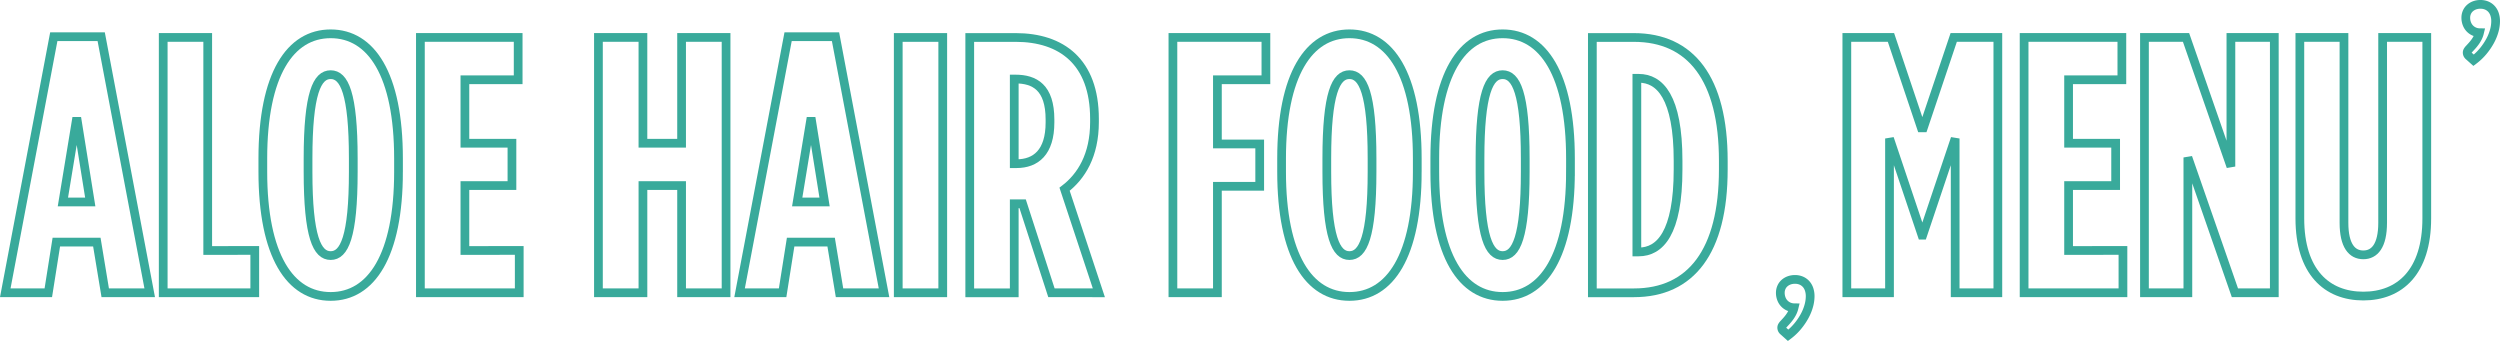 <svg xmlns="http://www.w3.org/2000/svg" width="572.6" height="78.097" viewBox="0 0 572.6 78.097">
  <defs>
    <style>
      .cls-1, .cls-2 {
        fill: none;
        stroke: #39aa9b;
        stroke-width: 2px;
      }

      .cls-1 {
        stroke-miterlimit: 2.086;
      }
    </style>
  </defs>
  <g id="Component_7_1" data-name="Component 7 – 1" transform="translate(1.207 1)">
    <path id="Path_346" data-name="Path 346" class="cls-1" d="M491.292,152.588h-6.266l3.176-19.3Zm13.618,20.8L493.8,114.744H482.939l-11.112,58.645h9.858l1.838-11.612H492.8l1.92,11.612Z" transform="translate(-471.827 -107.331)"/>
    <path id="Path_347" data-name="Path 347" class="cls-1" d="M511.635,173.309v-9.691H500.859V114.831H490.666v58.478Z" transform="translate(-454.491 -107.251)"/>
    <path id="Path_348" data-name="Path 348" class="cls-1" d="M523.265,145.974c0,15.037-2.087,19.214-5.179,19.214s-5.181-4.176-5.181-19.214v-3.007c0-15.037,2.089-19.216,5.181-19.216s5.179,4.178,5.179,19.216Zm10.36,0v-3.007c0-19.3-6.266-28.571-15.538-28.571s-15.538,9.273-15.538,28.571v3.007c0,19.3,6.266,28.571,15.538,28.571S533.625,165.272,533.625,145.974Z" transform="translate(-443.557 -107.651)"/>
    <path id="Path_349" data-name="Path 349" class="cls-1" d="M543.982,173.309v-9.691H531.535v-14.87h10.776v-9.691H531.535V124.52h12.2v-9.689H521.342v58.478Z" transform="translate(-426.262 -107.251)"/>
    <path id="Path_354" data-name="Path 354" class="cls-1" d="M644.2,173.309V114.831H634.012v24.226h-8.854V114.831H614.966v58.478h10.193V148.748h8.854v24.561Z" transform="translate(-479.108 -107.251)"/>
    <path id="Path_355" data-name="Path 355" class="cls-1" d="M651.267,152.588H645l3.174-19.3Zm13.618,20.8-11.11-58.645H642.914L631.8,173.389h9.858l1.838-11.612h9.275l1.92,11.612Z" transform="translate(-463.615 -107.331)"/>
    <rect id="Rectangle_1189" data-name="Rectangle 1189" class="cls-1" width="10.193" height="58.478" transform="translate(204.527 7.58)"/>
    <path id="Path_356" data-name="Path 356" class="cls-1" d="M677.633,134.3c0,6.849-3.259,9.44-7.685,9.44h-.5V124.353h.25c4.428,0,7.936,1.922,7.936,9.273Zm11.195,39.013-7.854-23.726c3.844-2.924,6.851-7.769,6.851-15.371v-.753c0-13.115-7.6-18.628-18.044-18.628H659.255v58.478h10.193V152.924h1.92l6.6,20.385Z" transform="translate(-438.352 -107.25)"/>
    <path id="Path_357" data-name="Path 357" class="cls-1" d="M704.79,124.521V114.83h-21.3v58.48H693.68V148.916h9.689v-9.691H693.68v-14.7Z" transform="translate(-416.053 -107.252)"/>
    <path id="Path_358" data-name="Path 358" class="cls-1" d="M717.169,145.974c0,15.037-2.087,19.214-5.179,19.214s-5.181-4.176-5.181-19.214v-3.007c0-15.037,2.089-19.216,5.181-19.216s5.179,4.178,5.179,19.216Zm10.36,0v-3.007c0-19.3-6.266-28.571-15.538-28.571s-15.538,9.273-15.538,28.571v3.007c0,19.3,6.266,28.571,15.538,28.571S727.529,165.272,727.529,145.974Z" transform="translate(-404.123 -107.651)"/>
    <path id="Path_359" data-name="Path 359" class="cls-1" d="M735.442,145.974c0,15.037-2.087,19.214-5.179,19.214s-5.181-4.176-5.181-19.214v-3.007c0-15.037,2.089-19.216,5.181-19.216s5.179,4.178,5.179,19.216Zm10.36,0v-3.007c0-19.3-6.266-28.571-15.538-28.571s-15.538,9.273-15.538,28.571v3.007c0,19.3,6.266,28.571,15.538,28.571S745.8,165.272,745.8,145.974Z" transform="translate(-387.308 -107.651)"/>
    <path id="Path_360" data-name="Path 360" class="cls-1" d="M753.151,145.073c0,14.621-4.176,18.88-9.023,18.88h-.417V124.186h.417c4.847,0,9.023,4.261,9.023,18.882Zm10.36,0v-2c0-18.8-7.435-28.237-20.468-28.237h-9.524v58.478h9.524C756.076,173.309,763.511,163.87,763.511,145.073Z" transform="translate(-370.013 -107.25)"/>
    <path id="Path_361" data-name="Path 361" class="cls-1" d="M793.252,173.309V114.831H783.144l-7.186,21.386-7.184-21.386h-10.11v58.478h9.776V137.971l7.435,22.138h.167l7.435-22.138v35.338Z" transform="translate(-336.873 -107.251)"/>
    <path id="Path_362" data-name="Path 362" class="cls-1" d="M802.449,173.309v-9.691H790v-14.87h10.776v-9.691H790V124.52h12.2v-9.689h-22.39v58.478Z" transform="translate(-317.416 -107.251)"/>
    <path id="Path_363" data-name="Path 363" class="cls-1" d="M823.906,173.309V114.831h-9.941V144.4l-10.277-29.573h-9.522v58.478h9.941V142.315l10.776,30.994Z" transform="translate(-304.205 -107.251)"/>
    <path id="Path_364" data-name="Path 364" class="cls-1" d="M841.771,156.266V114.83H831.663v42.439c0,5.263-1.838,7.353-4.428,7.353s-4.428-2.089-4.428-7.353V114.83H812.7v41.436c0,12.28,6.181,17.795,14.536,17.795S841.771,168.546,841.771,156.266Z" transform="translate(-287.15 -107.251)"/>
    <path id="Path_634" data-name="Path 634" class="cls-2" d="M1.456,9.131a1.238,1.238,0,0,1-.334-.388,1.052,1.052,0,0,1-.1-.474.81.81,0,0,1,.14-.42,2.321,2.321,0,0,1,.334-.42l.582-.636a10.806,10.806,0,0,0,.69-.841,7.5,7.5,0,0,0,.636-1.024,5.22,5.22,0,0,0,.442-1.185,3.168,3.168,0,0,1-1.293-.3,3.181,3.181,0,0,1-.991-.733A3.241,3.241,0,0,1,.928,1.641,3.8,3.8,0,0,1,.7.316,3.066,3.066,0,0,1,.939-.891a2.788,2.788,0,0,1,.679-.97,3.262,3.262,0,0,1,1.056-.647,3.774,3.774,0,0,1,1.369-.237,3.555,3.555,0,0,1,1.541.313,3.158,3.158,0,0,1,1.088.83A3.473,3.473,0,0,1,7.319-.385a4.993,4.993,0,0,1,.216,1.476,8.413,8.413,0,0,1-.323,2.231,11.067,11.067,0,0,1-.97,2.36A14.584,14.584,0,0,1,4.657,8a12.839,12.839,0,0,1-2.166,2.058Z" transform="translate(405.858 65.745)"/>
    <path id="Path_635" data-name="Path 635" class="cls-2" d="M1.456,9.131a1.238,1.238,0,0,1-.334-.388,1.052,1.052,0,0,1-.1-.474.81.81,0,0,1,.14-.42,2.321,2.321,0,0,1,.334-.42l.582-.636a10.806,10.806,0,0,0,.69-.841,7.5,7.5,0,0,0,.636-1.024,5.22,5.22,0,0,0,.442-1.185,3.168,3.168,0,0,1-1.293-.3,3.181,3.181,0,0,1-.991-.733A3.241,3.241,0,0,1,.928,1.641,3.8,3.8,0,0,1,.7.316,3.066,3.066,0,0,1,.939-.891a2.788,2.788,0,0,1,.679-.97,3.262,3.262,0,0,1,1.056-.647,3.774,3.774,0,0,1,1.369-.237,3.555,3.555,0,0,1,1.541.313,3.158,3.158,0,0,1,1.088.83A3.473,3.473,0,0,1,7.319-.385a4.993,4.993,0,0,1,.216,1.476,8.413,8.413,0,0,1-.323,2.231,11.067,11.067,0,0,1-.97,2.36A14.584,14.584,0,0,1,4.657,8a12.839,12.839,0,0,1-2.166,2.058Z" transform="translate(562.858 2.745)"/>
  </g>
</svg>
